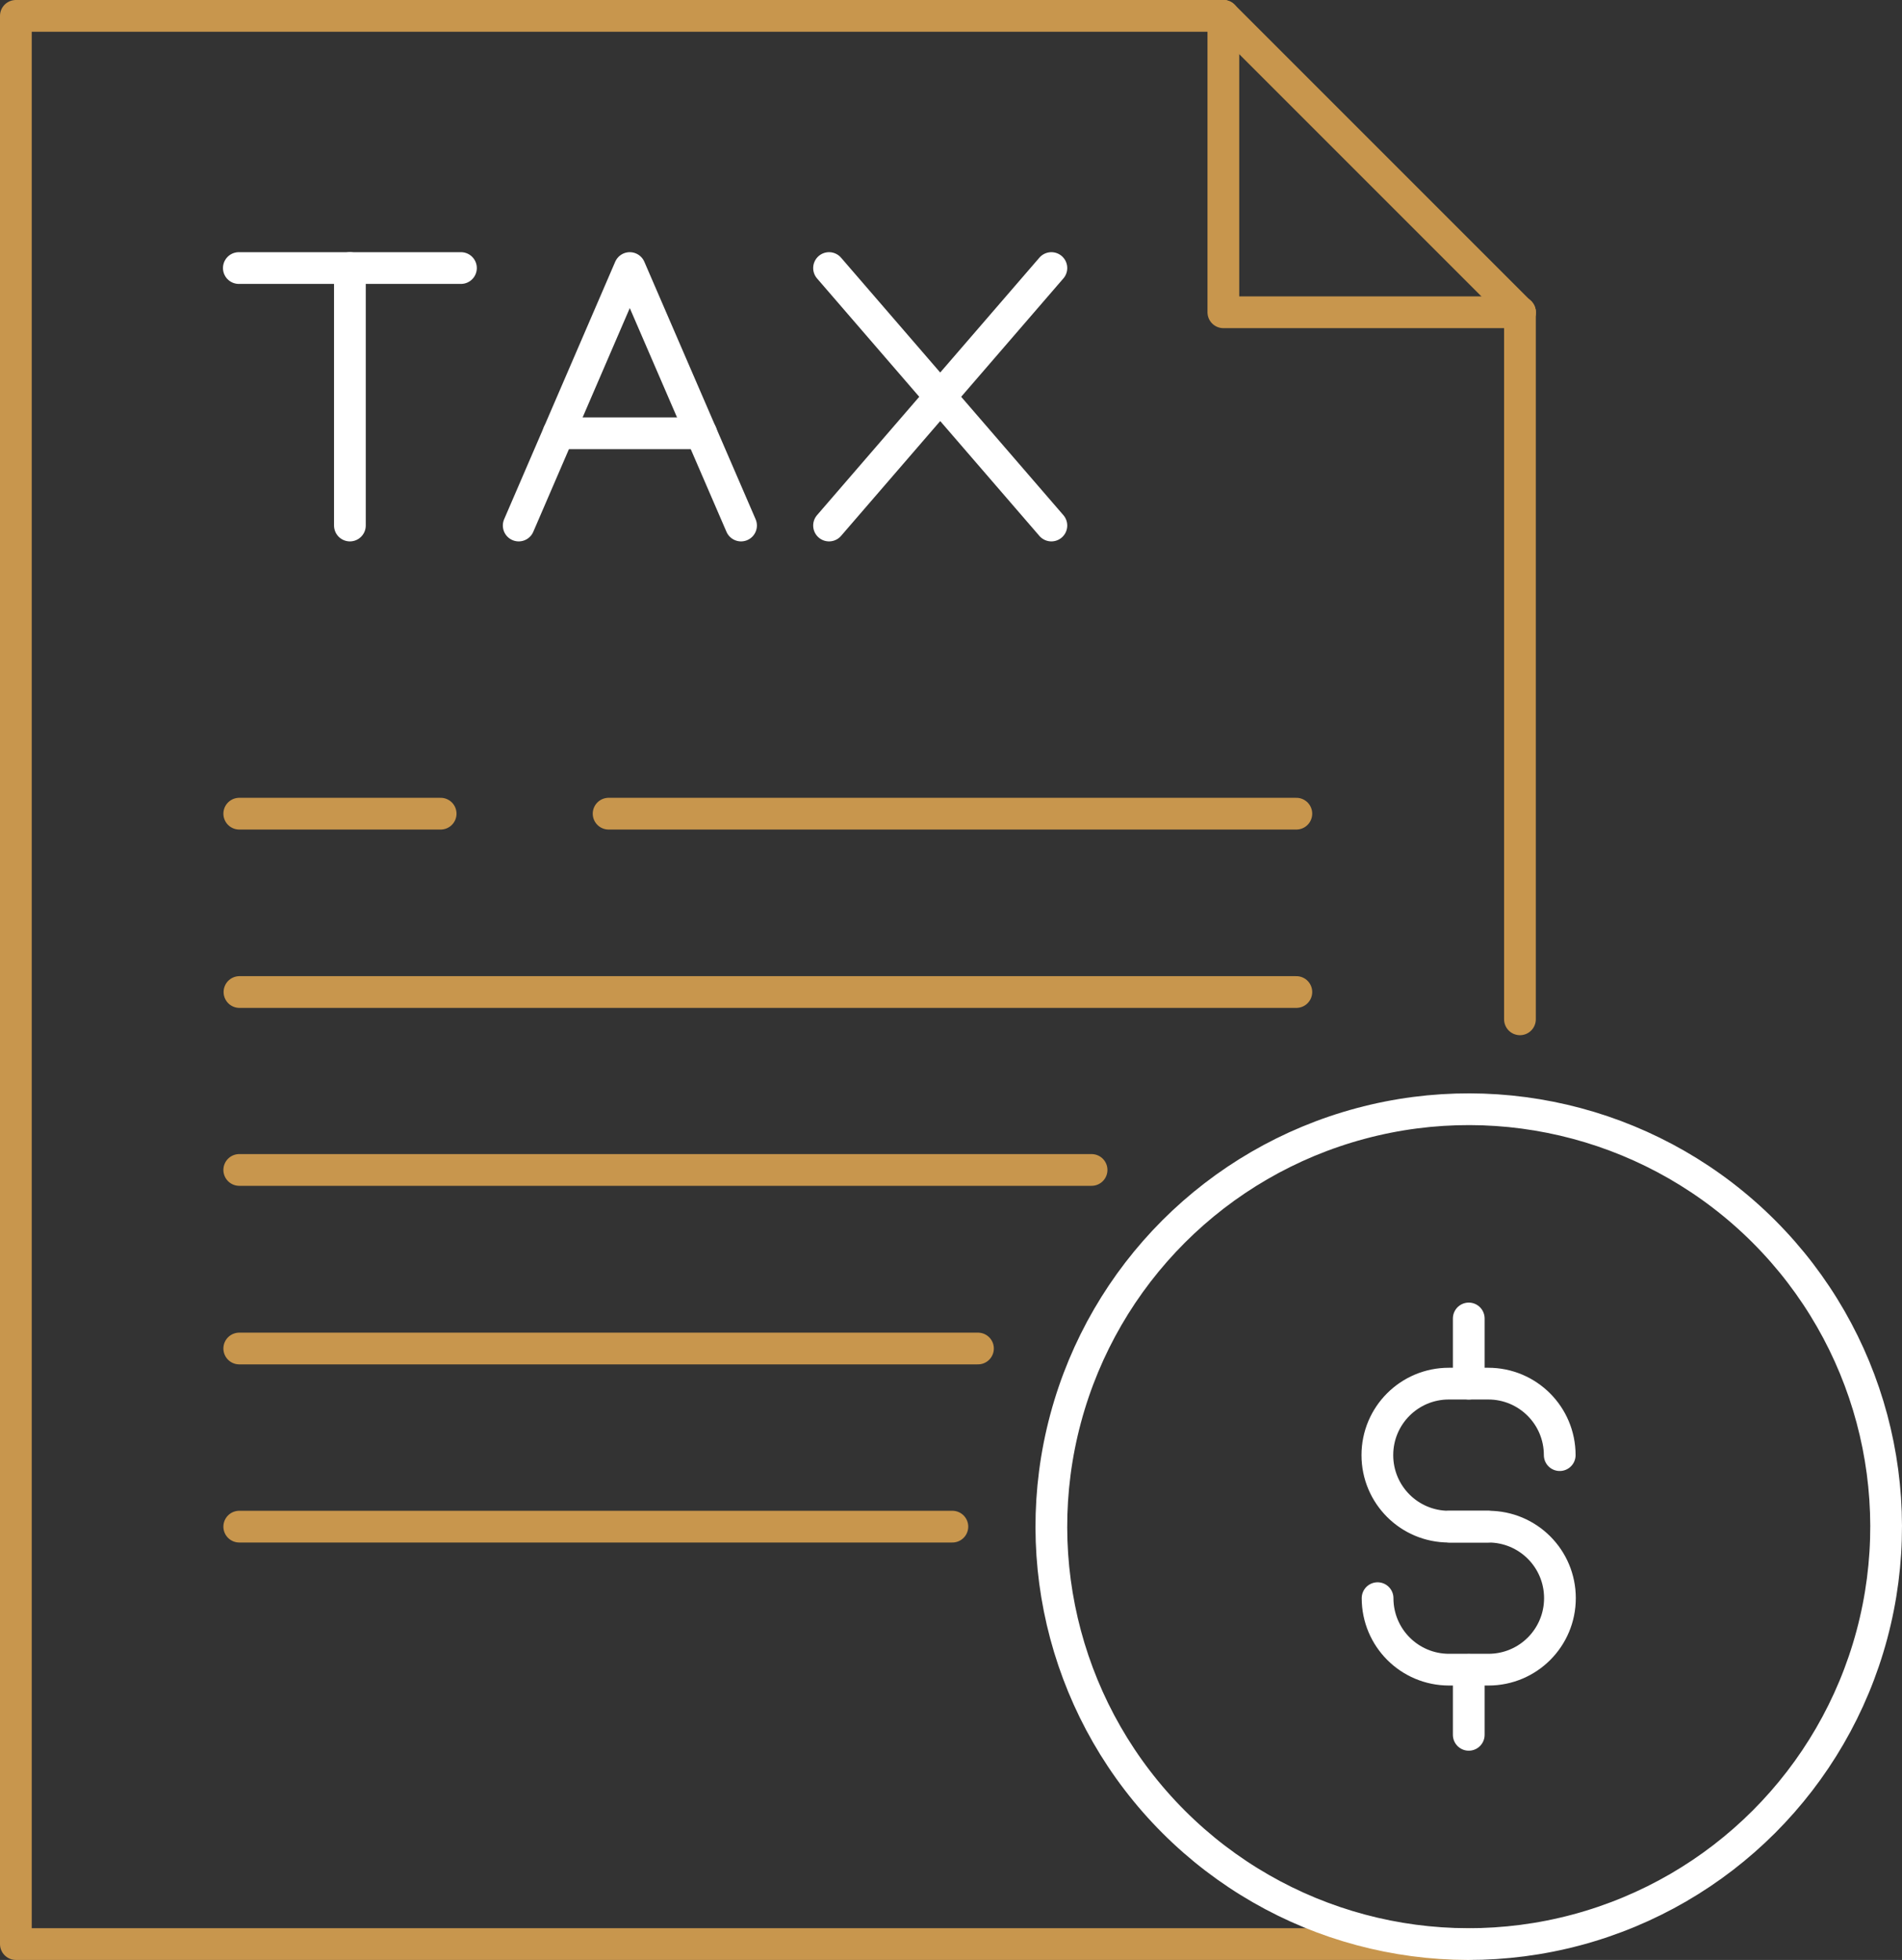 <?xml version="1.0" encoding="UTF-8"?>
<svg id="Layer_2" data-name="Layer 2" xmlns="http://www.w3.org/2000/svg" viewBox="0 0 89.91 92.64">
  <rect x="0" y="0" width="89.91" height="92.64" fill="#333333" stroke="none"/>
  <defs>
    <style>
      .cls-1 {
        stroke: #c8964d;
      }

      .cls-1, .cls-2 {
        fill: none;
        stroke-linecap: round;
        stroke-linejoin: round;
        stroke-width: 1.5px;
      }

      .cls-2 {
        stroke: #fff;
      }
    </style>
  </defs>
  <g id="Layer_1-2" data-name="Layer 1">
    <g>
      <polyline class="cls-1" points="71.85 18.05 71.85 14.76 71.85 48.18"/>
      <polyline class="cls-1" points="57.82 .75 .75 .75 .75 91.89 69.42 91.89"/>
      <polyline class="cls-1" points="57.83 .75 57.83 14.76 71.84 14.76 71.85 14.76"/>
      <line class="cls-1" x1="71.85" y1="14.77" x2="57.83" y2=".75"/>
      <circle class="cls-2" cx="69.43" cy="72.16" r="19.73" transform="translate(-30.69 70.23) rotate(-45)"/>
      <g>
        <line class="cls-2" x1="11.29" y1="12.67" x2="21.79" y2="12.67"/>
        <line class="cls-2" x1="16.54" y1="12.67" x2="16.54" y2="24.84"/>
      </g>
      <g>
        <line class="cls-2" x1="39.19" y1="12.67" x2="49.7" y2="24.84"/>
        <line class="cls-2" x1="39.19" y1="24.84" x2="49.7" y2="12.67"/>
      </g>
      <g>
        <line class="cls-2" x1="33.15" y1="20.48" x2="26.4" y2="20.48"/>
        <polyline class="cls-2" points="24.52 24.84 29.77 12.67 35.03 24.84"/>
      </g>
      <path class="cls-2" d="M70.35,72.16h-1.86c-1.87,0-3.38-1.51-3.38-3.38h0c0-1.87,1.51-3.38,3.38-3.38h1.86c1.87,0,3.38,1.51,3.38,3.38h0"/>
      <path class="cls-2" d="M68.5,72.16h1.86c1.87,0,3.38,1.51,3.38,3.38h0c0,1.87-1.51,3.38-3.38,3.38h-1.86c-1.87,0-3.38-1.51-3.38-3.38h0"/>
      <line class="cls-2" x1="69.43" y1="82" x2="69.43" y2="78.93"/>
      <line class="cls-2" x1="69.43" y1="65.4" x2="69.43" y2="62.32"/>
      <line class="cls-1" x1="61.28" y1="38.46" x2="28.77" y2="38.46"/>
      <line class="cls-1" x1="20.83" y1="38.46" x2="11.31" y2="38.46"/>
      <line class="cls-1" x1="11.32" y1="46.89" x2="61.28" y2="46.89"/>
      <line class="cls-1" x1="51.6" y1="55.3" x2="11.31" y2="55.3"/>
      <line class="cls-1" x1="46.23" y1="63.74" x2="11.31" y2="63.74"/>
      <line class="cls-1" x1="45.02" y1="72.16" x2="11.31" y2="72.16"/>
    </g>
  </g>
</svg>
